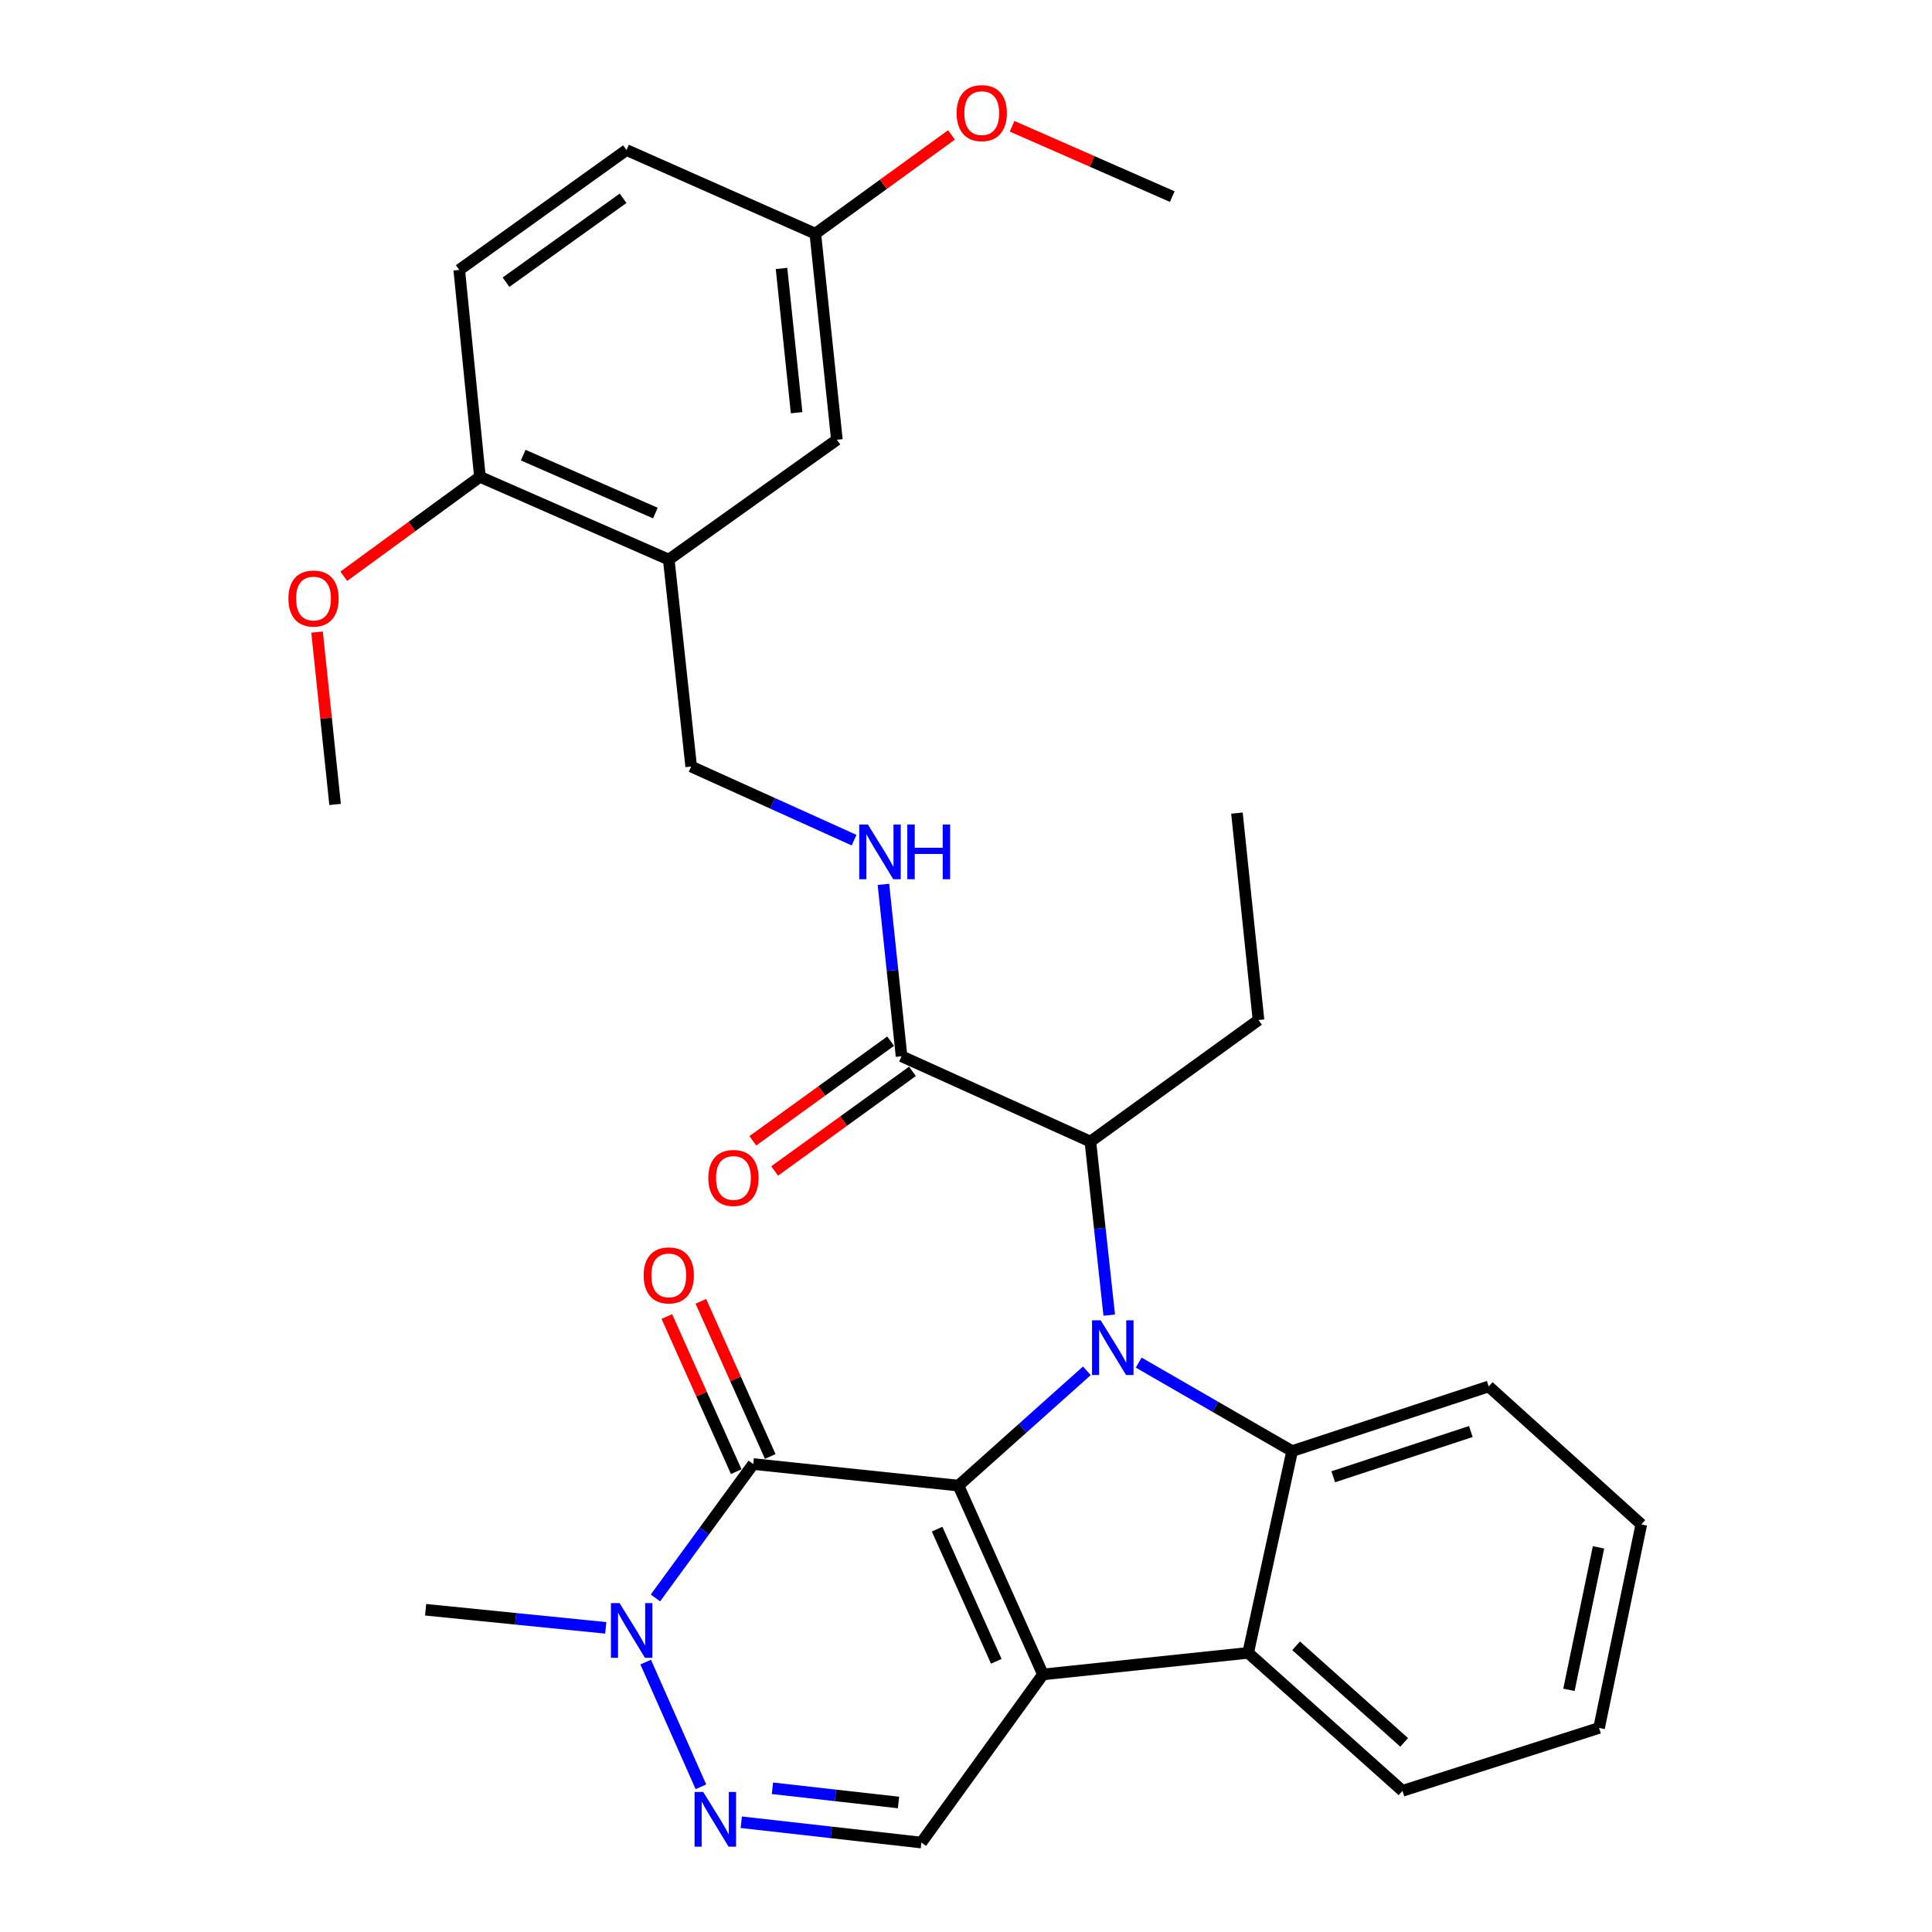 <?xml version='1.0' encoding='iso-8859-1'?>
<svg version='1.1' baseProfile='full'
              xmlns='http://www.w3.org/2000/svg'
                      xmlns:rdkit='http://www.rdkit.org/xml'
                      xmlns:xlink='http://www.w3.org/1999/xlink'
                  xml:space='preserve'
width='1000px' height='1000px' viewBox='0 0 1000 1000'>
<!-- END OF HEADER -->
<rect style='opacity:1.0;fill:#FFFFFF;stroke:none' width='1000' height='1000' x='0' y='0'> </rect>
<path class='bond-0' d='M 496.087,768.947 L 529.319,739.243' style='fill:none;fill-rule:evenodd;stroke:#000000;stroke-width:6px;stroke-linecap:butt;stroke-linejoin:miter;stroke-opacity:1' />
<path class='bond-0' d='M 529.319,739.243 L 562.551,709.539' style='fill:none;fill-rule:evenodd;stroke:#0000FF;stroke-width:6px;stroke-linecap:butt;stroke-linejoin:miter;stroke-opacity:1' />
<path class='bond-1' d='M 496.087,768.947 L 539.83,866.679' style='fill:none;fill-rule:evenodd;stroke:#000000;stroke-width:6px;stroke-linecap:butt;stroke-linejoin:miter;stroke-opacity:1' />
<path class='bond-1' d='M 485.056,791.48 L 515.676,859.893' style='fill:none;fill-rule:evenodd;stroke:#000000;stroke-width:6px;stroke-linecap:butt;stroke-linejoin:miter;stroke-opacity:1' />
<path class='bond-2' d='M 496.087,768.947 L 389.874,757.789' style='fill:none;fill-rule:evenodd;stroke:#000000;stroke-width:6px;stroke-linecap:butt;stroke-linejoin:miter;stroke-opacity:1' />
<path class='bond-3' d='M 589.388,705.285 L 629.093,728.185' style='fill:none;fill-rule:evenodd;stroke:#0000FF;stroke-width:6px;stroke-linecap:butt;stroke-linejoin:miter;stroke-opacity:1' />
<path class='bond-3' d='M 629.093,728.185 L 668.798,751.086' style='fill:none;fill-rule:evenodd;stroke:#000000;stroke-width:6px;stroke-linecap:butt;stroke-linejoin:miter;stroke-opacity:1' />
<path class='bond-8' d='M 574.138,680.703 L 569.255,635.793' style='fill:none;fill-rule:evenodd;stroke:#0000FF;stroke-width:6px;stroke-linecap:butt;stroke-linejoin:miter;stroke-opacity:1' />
<path class='bond-8' d='M 569.255,635.793 L 564.373,590.882' style='fill:none;fill-rule:evenodd;stroke:#000000;stroke-width:6px;stroke-linecap:butt;stroke-linejoin:miter;stroke-opacity:1' />
<path class='bond-4' d='M 539.83,866.679 L 646.043,855.521' style='fill:none;fill-rule:evenodd;stroke:#000000;stroke-width:6px;stroke-linecap:butt;stroke-linejoin:miter;stroke-opacity:1' />
<path class='bond-7' d='M 539.83,866.679 L 476.898,953.703' style='fill:none;fill-rule:evenodd;stroke:#000000;stroke-width:6px;stroke-linecap:butt;stroke-linejoin:miter;stroke-opacity:1' />
<path class='bond-6' d='M 389.874,757.789 L 364.56,792.443' style='fill:none;fill-rule:evenodd;stroke:#000000;stroke-width:6px;stroke-linecap:butt;stroke-linejoin:miter;stroke-opacity:1' />
<path class='bond-6' d='M 364.56,792.443 L 339.245,827.098' style='fill:none;fill-rule:evenodd;stroke:#0000FF;stroke-width:6px;stroke-linecap:butt;stroke-linejoin:miter;stroke-opacity:1' />
<path class='bond-12' d='M 398.671,753.853 L 380.711,713.705' style='fill:none;fill-rule:evenodd;stroke:#000000;stroke-width:6px;stroke-linecap:butt;stroke-linejoin:miter;stroke-opacity:1' />
<path class='bond-12' d='M 380.711,713.705 L 362.751,673.558' style='fill:none;fill-rule:evenodd;stroke:#FF0000;stroke-width:6px;stroke-linecap:butt;stroke-linejoin:miter;stroke-opacity:1' />
<path class='bond-12' d='M 381.077,761.724 L 363.117,721.576' style='fill:none;fill-rule:evenodd;stroke:#000000;stroke-width:6px;stroke-linecap:butt;stroke-linejoin:miter;stroke-opacity:1' />
<path class='bond-12' d='M 363.117,721.576 L 345.156,681.428' style='fill:none;fill-rule:evenodd;stroke:#FF0000;stroke-width:6px;stroke-linecap:butt;stroke-linejoin:miter;stroke-opacity:1' />
<path class='bond-19' d='M 668.798,751.086 L 770.545,717.623' style='fill:none;fill-rule:evenodd;stroke:#000000;stroke-width:6px;stroke-linecap:butt;stroke-linejoin:miter;stroke-opacity:1' />
<path class='bond-19' d='M 690.081,764.376 L 761.305,740.952' style='fill:none;fill-rule:evenodd;stroke:#000000;stroke-width:6px;stroke-linecap:butt;stroke-linejoin:miter;stroke-opacity:1' />
<path class='bond-32' d='M 668.798,751.086 L 646.043,855.521' style='fill:none;fill-rule:evenodd;stroke:#000000;stroke-width:6px;stroke-linecap:butt;stroke-linejoin:miter;stroke-opacity:1' />
<path class='bond-21' d='M 646.043,855.521 L 725.925,926.933' style='fill:none;fill-rule:evenodd;stroke:#000000;stroke-width:6px;stroke-linecap:butt;stroke-linejoin:miter;stroke-opacity:1' />
<path class='bond-21' d='M 670.871,851.863 L 726.789,901.852' style='fill:none;fill-rule:evenodd;stroke:#000000;stroke-width:6px;stroke-linecap:butt;stroke-linejoin:miter;stroke-opacity:1' />
<path class='bond-5' d='M 362.791,924.845 L 334.205,860.297' style='fill:none;fill-rule:evenodd;stroke:#0000FF;stroke-width:6px;stroke-linecap:butt;stroke-linejoin:miter;stroke-opacity:1' />
<path class='bond-31' d='M 383.669,943.192 L 430.284,948.447' style='fill:none;fill-rule:evenodd;stroke:#0000FF;stroke-width:6px;stroke-linecap:butt;stroke-linejoin:miter;stroke-opacity:1' />
<path class='bond-31' d='M 430.284,948.447 L 476.898,953.703' style='fill:none;fill-rule:evenodd;stroke:#000000;stroke-width:6px;stroke-linecap:butt;stroke-linejoin:miter;stroke-opacity:1' />
<path class='bond-31' d='M 399.813,925.615 L 432.444,929.294' style='fill:none;fill-rule:evenodd;stroke:#0000FF;stroke-width:6px;stroke-linecap:butt;stroke-linejoin:miter;stroke-opacity:1' />
<path class='bond-31' d='M 432.444,929.294 L 465.074,932.973' style='fill:none;fill-rule:evenodd;stroke:#000000;stroke-width:6px;stroke-linecap:butt;stroke-linejoin:miter;stroke-opacity:1' />
<path class='bond-22' d='M 313.534,842.576 L 266.918,837.891' style='fill:none;fill-rule:evenodd;stroke:#0000FF;stroke-width:6px;stroke-linecap:butt;stroke-linejoin:miter;stroke-opacity:1' />
<path class='bond-22' d='M 266.918,837.891 L 220.301,833.206' style='fill:none;fill-rule:evenodd;stroke:#000000;stroke-width:6px;stroke-linecap:butt;stroke-linejoin:miter;stroke-opacity:1' />
<path class='bond-9' d='M 564.373,590.882 L 466.64,546.712' style='fill:none;fill-rule:evenodd;stroke:#000000;stroke-width:6px;stroke-linecap:butt;stroke-linejoin:miter;stroke-opacity:1' />
<path class='bond-25' d='M 564.373,590.882 L 651.397,527.962' style='fill:none;fill-rule:evenodd;stroke:#000000;stroke-width:6px;stroke-linecap:butt;stroke-linejoin:miter;stroke-opacity:1' />
<path class='bond-11' d='M 466.64,546.712 L 461.948,502.229' style='fill:none;fill-rule:evenodd;stroke:#000000;stroke-width:6px;stroke-linecap:butt;stroke-linejoin:miter;stroke-opacity:1' />
<path class='bond-11' d='M 461.948,502.229 L 457.256,457.746' style='fill:none;fill-rule:evenodd;stroke:#0000FF;stroke-width:6px;stroke-linecap:butt;stroke-linejoin:miter;stroke-opacity:1' />
<path class='bond-16' d='M 460.994,538.902 L 425.329,564.687' style='fill:none;fill-rule:evenodd;stroke:#000000;stroke-width:6px;stroke-linecap:butt;stroke-linejoin:miter;stroke-opacity:1' />
<path class='bond-16' d='M 425.329,564.687 L 389.664,590.472' style='fill:none;fill-rule:evenodd;stroke:#FF0000;stroke-width:6px;stroke-linecap:butt;stroke-linejoin:miter;stroke-opacity:1' />
<path class='bond-16' d='M 472.287,554.521 L 436.622,580.307' style='fill:none;fill-rule:evenodd;stroke:#000000;stroke-width:6px;stroke-linecap:butt;stroke-linejoin:miter;stroke-opacity:1' />
<path class='bond-16' d='M 436.622,580.307 L 400.957,606.092' style='fill:none;fill-rule:evenodd;stroke:#FF0000;stroke-width:6px;stroke-linecap:butt;stroke-linejoin:miter;stroke-opacity:1' />
<path class='bond-10' d='M 346.153,289.643 L 357.75,396.756' style='fill:none;fill-rule:evenodd;stroke:#000000;stroke-width:6px;stroke-linecap:butt;stroke-linejoin:miter;stroke-opacity:1' />
<path class='bond-14' d='M 346.153,289.643 L 248.41,246.8' style='fill:none;fill-rule:evenodd;stroke:#000000;stroke-width:6px;stroke-linecap:butt;stroke-linejoin:miter;stroke-opacity:1' />
<path class='bond-14' d='M 339.229,265.564 L 270.809,235.574' style='fill:none;fill-rule:evenodd;stroke:#000000;stroke-width:6px;stroke-linecap:butt;stroke-linejoin:miter;stroke-opacity:1' />
<path class='bond-15' d='M 346.153,289.643 L 433.167,227.612' style='fill:none;fill-rule:evenodd;stroke:#000000;stroke-width:6px;stroke-linecap:butt;stroke-linejoin:miter;stroke-opacity:1' />
<path class='bond-13' d='M 442.061,434.861 L 399.906,415.808' style='fill:none;fill-rule:evenodd;stroke:#0000FF;stroke-width:6px;stroke-linecap:butt;stroke-linejoin:miter;stroke-opacity:1' />
<path class='bond-13' d='M 399.906,415.808 L 357.75,396.756' style='fill:none;fill-rule:evenodd;stroke:#000000;stroke-width:6px;stroke-linecap:butt;stroke-linejoin:miter;stroke-opacity:1' />
<path class='bond-17' d='M 248.41,246.8 L 237.702,139.699' style='fill:none;fill-rule:evenodd;stroke:#000000;stroke-width:6px;stroke-linecap:butt;stroke-linejoin:miter;stroke-opacity:1' />
<path class='bond-23' d='M 248.41,246.8 L 213.176,272.539' style='fill:none;fill-rule:evenodd;stroke:#000000;stroke-width:6px;stroke-linecap:butt;stroke-linejoin:miter;stroke-opacity:1' />
<path class='bond-23' d='M 213.176,272.539 L 177.941,298.277' style='fill:none;fill-rule:evenodd;stroke:#FF0000;stroke-width:6px;stroke-linecap:butt;stroke-linejoin:miter;stroke-opacity:1' />
<path class='bond-18' d='M 433.167,227.612 L 422.009,120.949' style='fill:none;fill-rule:evenodd;stroke:#000000;stroke-width:6px;stroke-linecap:butt;stroke-linejoin:miter;stroke-opacity:1' />
<path class='bond-18' d='M 412.323,213.618 L 404.513,138.953' style='fill:none;fill-rule:evenodd;stroke:#000000;stroke-width:6px;stroke-linecap:butt;stroke-linejoin:miter;stroke-opacity:1' />
<path class='bond-34' d='M 237.702,139.699 L 324.277,77.656' style='fill:none;fill-rule:evenodd;stroke:#000000;stroke-width:6px;stroke-linecap:butt;stroke-linejoin:miter;stroke-opacity:1' />
<path class='bond-34' d='M 261.916,146.059 L 322.518,102.629' style='fill:none;fill-rule:evenodd;stroke:#000000;stroke-width:6px;stroke-linecap:butt;stroke-linejoin:miter;stroke-opacity:1' />
<path class='bond-20' d='M 422.009,120.949 L 324.277,77.656' style='fill:none;fill-rule:evenodd;stroke:#000000;stroke-width:6px;stroke-linecap:butt;stroke-linejoin:miter;stroke-opacity:1' />
<path class='bond-24' d='M 422.009,120.949 L 457.247,95.388' style='fill:none;fill-rule:evenodd;stroke:#000000;stroke-width:6px;stroke-linecap:butt;stroke-linejoin:miter;stroke-opacity:1' />
<path class='bond-24' d='M 457.247,95.388 L 492.484,69.827' style='fill:none;fill-rule:evenodd;stroke:#FF0000;stroke-width:6px;stroke-linecap:butt;stroke-linejoin:miter;stroke-opacity:1' />
<path class='bond-28' d='M 770.545,717.623 L 849.539,789.024' style='fill:none;fill-rule:evenodd;stroke:#000000;stroke-width:6px;stroke-linecap:butt;stroke-linejoin:miter;stroke-opacity:1' />
<path class='bond-30' d='M 725.925,926.933 L 827.673,894.37' style='fill:none;fill-rule:evenodd;stroke:#000000;stroke-width:6px;stroke-linecap:butt;stroke-linejoin:miter;stroke-opacity:1' />
<path class='bond-26' d='M 164.101,327.162 L 168.772,371.773' style='fill:none;fill-rule:evenodd;stroke:#FF0000;stroke-width:6px;stroke-linecap:butt;stroke-linejoin:miter;stroke-opacity:1' />
<path class='bond-26' d='M 168.772,371.773 L 173.443,416.384' style='fill:none;fill-rule:evenodd;stroke:#000000;stroke-width:6px;stroke-linecap:butt;stroke-linejoin:miter;stroke-opacity:1' />
<path class='bond-27' d='M 523.837,65.356 L 565.301,83.558' style='fill:none;fill-rule:evenodd;stroke:#FF0000;stroke-width:6px;stroke-linecap:butt;stroke-linejoin:miter;stroke-opacity:1' />
<path class='bond-27' d='M 565.301,83.558 L 606.766,101.76' style='fill:none;fill-rule:evenodd;stroke:#000000;stroke-width:6px;stroke-linecap:butt;stroke-linejoin:miter;stroke-opacity:1' />
<path class='bond-29' d='M 651.397,527.962 L 640.239,420.86' style='fill:none;fill-rule:evenodd;stroke:#000000;stroke-width:6px;stroke-linecap:butt;stroke-linejoin:miter;stroke-opacity:1' />
<path class='bond-33' d='M 849.539,789.024 L 827.673,894.37' style='fill:none;fill-rule:evenodd;stroke:#000000;stroke-width:6px;stroke-linecap:butt;stroke-linejoin:miter;stroke-opacity:1' />
<path class='bond-33' d='M 827.387,800.909 L 812.081,874.651' style='fill:none;fill-rule:evenodd;stroke:#000000;stroke-width:6px;stroke-linecap:butt;stroke-linejoin:miter;stroke-opacity:1' />
<path  class='atom-1' d='M 569.709 683.385
L 578.989 698.385
Q 579.909 699.865, 581.389 702.545
Q 582.869 705.225, 582.949 705.385
L 582.949 683.385
L 586.709 683.385
L 586.709 711.705
L 582.829 711.705
L 572.869 695.305
Q 571.709 693.385, 570.469 691.185
Q 569.269 688.985, 568.909 688.305
L 568.909 711.705
L 565.229 711.705
L 565.229 683.385
L 569.709 683.385
' fill='#0000FF'/>
<path  class='atom-6' d='M 363.986 927.518
L 373.266 942.518
Q 374.186 943.998, 375.666 946.678
Q 377.146 949.358, 377.226 949.518
L 377.226 927.518
L 380.986 927.518
L 380.986 955.838
L 377.106 955.838
L 367.146 939.438
Q 365.986 937.518, 364.746 935.318
Q 363.546 933.118, 363.186 932.438
L 363.186 955.838
L 359.506 955.838
L 359.506 927.518
L 363.986 927.518
' fill='#0000FF'/>
<path  class='atom-7' d='M 320.694 829.764
L 329.974 844.764
Q 330.894 846.244, 332.374 848.924
Q 333.854 851.604, 333.934 851.764
L 333.934 829.764
L 337.694 829.764
L 337.694 858.084
L 333.814 858.084
L 323.854 841.684
Q 322.694 839.764, 321.454 837.564
Q 320.254 835.364, 319.894 834.684
L 319.894 858.084
L 316.214 858.084
L 316.214 829.764
L 320.694 829.764
' fill='#0000FF'/>
<path  class='atom-12' d='M 449.222 426.767
L 458.502 441.767
Q 459.422 443.247, 460.902 445.927
Q 462.382 448.607, 462.462 448.767
L 462.462 426.767
L 466.222 426.767
L 466.222 455.087
L 462.342 455.087
L 452.382 438.687
Q 451.222 436.767, 449.982 434.567
Q 448.782 432.367, 448.422 431.687
L 448.422 455.087
L 444.742 455.087
L 444.742 426.767
L 449.222 426.767
' fill='#0000FF'/>
<path  class='atom-12' d='M 469.622 426.767
L 473.462 426.767
L 473.462 438.807
L 487.942 438.807
L 487.942 426.767
L 491.782 426.767
L 491.782 455.087
L 487.942 455.087
L 487.942 442.007
L 473.462 442.007
L 473.462 455.087
L 469.622 455.087
L 469.622 426.767
' fill='#0000FF'/>
<path  class='atom-13' d='M 333.153 660.136
Q 333.153 653.336, 336.513 649.536
Q 339.873 645.736, 346.153 645.736
Q 352.433 645.736, 355.793 649.536
Q 359.153 653.336, 359.153 660.136
Q 359.153 667.016, 355.753 670.936
Q 352.353 674.816, 346.153 674.816
Q 339.913 674.816, 336.513 670.936
Q 333.153 667.056, 333.153 660.136
M 346.153 671.616
Q 350.473 671.616, 352.793 668.736
Q 355.153 665.816, 355.153 660.136
Q 355.153 654.576, 352.793 651.776
Q 350.473 648.936, 346.153 648.936
Q 341.833 648.936, 339.473 651.736
Q 337.153 654.536, 337.153 660.136
Q 337.153 665.856, 339.473 668.736
Q 341.833 671.616, 346.153 671.616
' fill='#FF0000'/>
<path  class='atom-17' d='M 366.627 609.701
Q 366.627 602.901, 369.987 599.101
Q 373.347 595.301, 379.627 595.301
Q 385.907 595.301, 389.267 599.101
Q 392.627 602.901, 392.627 609.701
Q 392.627 616.581, 389.227 620.501
Q 385.827 624.381, 379.627 624.381
Q 373.387 624.381, 369.987 620.501
Q 366.627 616.621, 366.627 609.701
M 379.627 621.181
Q 383.947 621.181, 386.267 618.301
Q 388.627 615.381, 388.627 609.701
Q 388.627 604.141, 386.267 601.341
Q 383.947 598.501, 379.627 598.501
Q 375.307 598.501, 372.947 601.301
Q 370.627 604.101, 370.627 609.701
Q 370.627 615.421, 372.947 618.301
Q 375.307 621.181, 379.627 621.181
' fill='#FF0000'/>
<path  class='atom-24' d='M 149.274 309.801
Q 149.274 303.001, 152.634 299.201
Q 155.994 295.401, 162.274 295.401
Q 168.554 295.401, 171.914 299.201
Q 175.274 303.001, 175.274 309.801
Q 175.274 316.681, 171.874 320.601
Q 168.474 324.481, 162.274 324.481
Q 156.034 324.481, 152.634 320.601
Q 149.274 316.721, 149.274 309.801
M 162.274 321.281
Q 166.594 321.281, 168.914 318.401
Q 171.274 315.481, 171.274 309.801
Q 171.274 304.241, 168.914 301.441
Q 166.594 298.601, 162.274 298.601
Q 157.954 298.601, 155.594 301.401
Q 153.274 304.201, 153.274 309.801
Q 153.274 315.521, 155.594 318.401
Q 157.954 321.281, 162.274 321.281
' fill='#FF0000'/>
<path  class='atom-25' d='M 495.145 58.547
Q 495.145 51.747, 498.505 47.947
Q 501.865 44.147, 508.145 44.147
Q 514.425 44.147, 517.785 47.947
Q 521.145 51.747, 521.145 58.547
Q 521.145 65.427, 517.745 69.347
Q 514.345 73.227, 508.145 73.227
Q 501.905 73.227, 498.505 69.347
Q 495.145 65.467, 495.145 58.547
M 508.145 70.027
Q 512.465 70.027, 514.785 67.147
Q 517.145 64.227, 517.145 58.547
Q 517.145 52.987, 514.785 50.187
Q 512.465 47.347, 508.145 47.347
Q 503.825 47.347, 501.465 50.147
Q 499.145 52.947, 499.145 58.547
Q 499.145 64.267, 501.465 67.147
Q 503.825 70.027, 508.145 70.027
' fill='#FF0000'/>
</svg>

